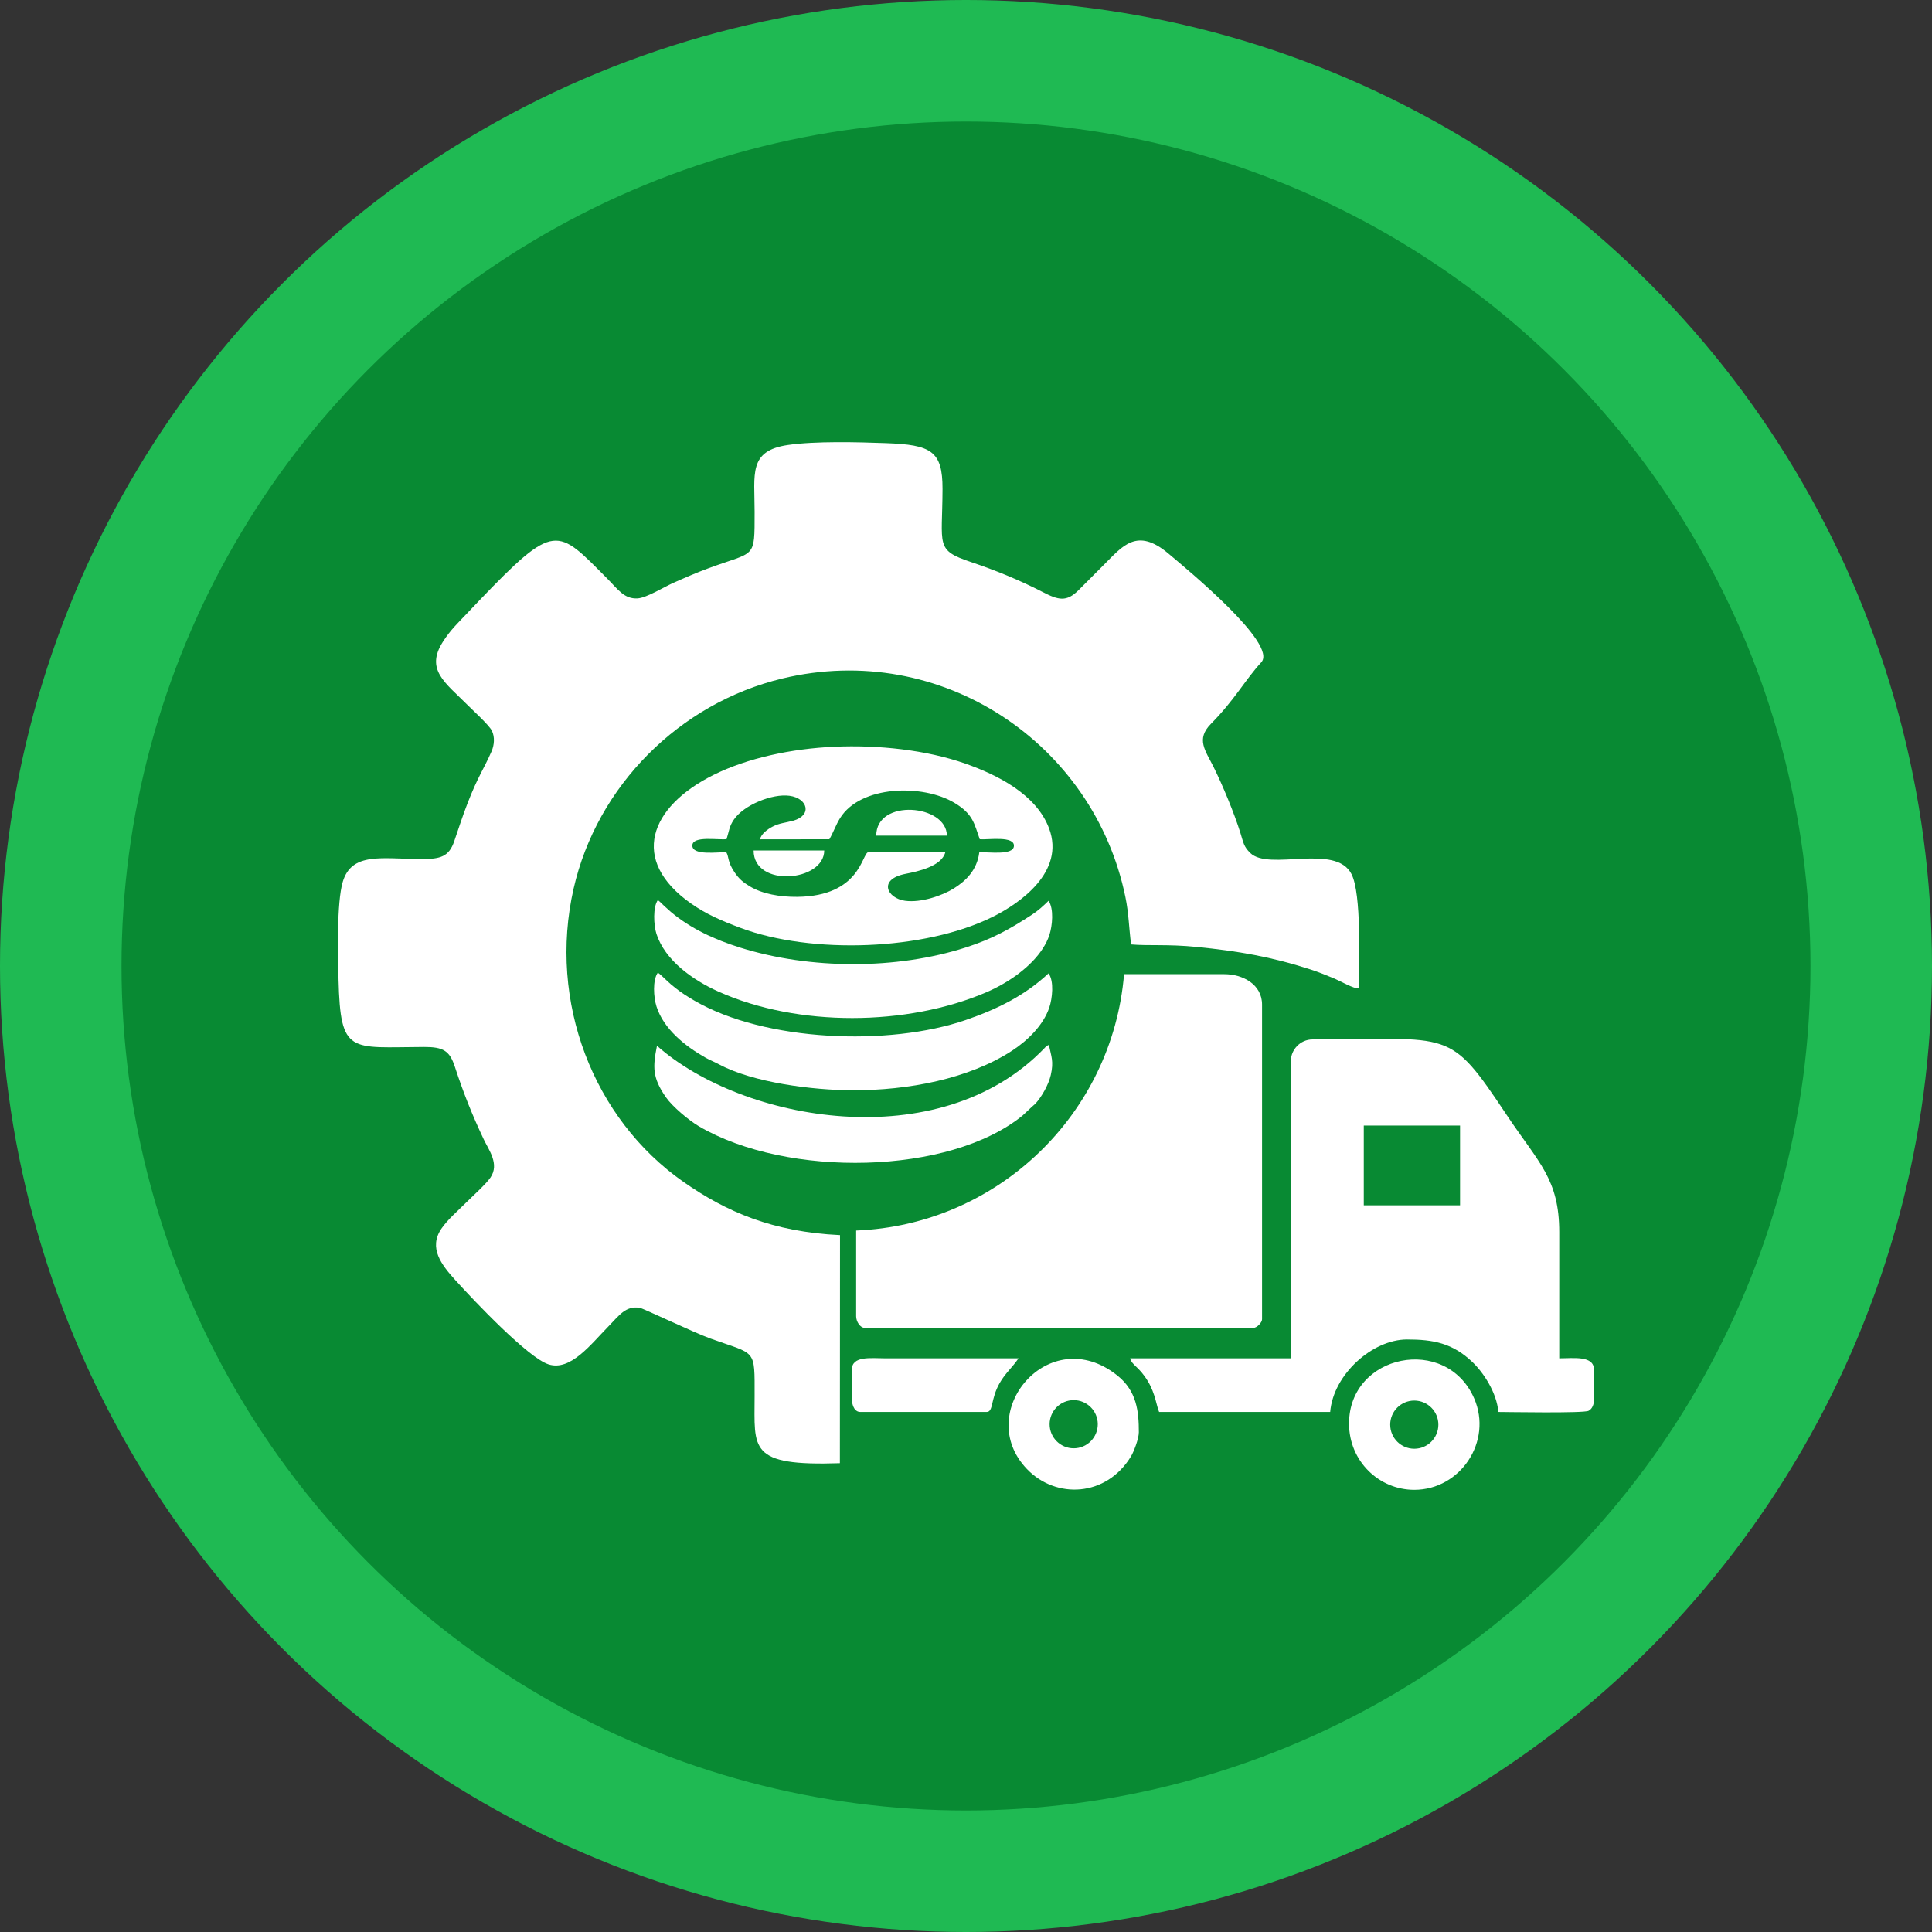 <?xml version="1.0" encoding="UTF-8"?>
<!DOCTYPE svg PUBLIC "-//W3C//DTD SVG 1.1//EN" "http://www.w3.org/Graphics/SVG/1.1/DTD/svg11.dtd">
<!-- Creator: CorelDRAW 2021 (64-Bit) -->
<svg xmlns="http://www.w3.org/2000/svg" xml:space="preserve" width="76.2mm" height="76.2mm" version="1.1" style="shape-rendering:geometricPrecision; text-rendering:geometricPrecision; image-rendering:optimizeQuality; fill-rule:evenodd; clip-rule:evenodd"
viewBox="0 0 7619.98 7619.98"
 xmlns:xlink="http://www.w3.org/1999/xlink"
 xmlns:xodm="http://www.corel.com/coreldraw/odm/2003">
 <rect x="0" y="0" width="7619.98" height="7619.98" fill="#333333" stroke="none"/>
 <defs>
  <style type="text/css">
   <![CDATA[
    .fil1 {fill:#088A33}
    .fil0 {fill:#1FBA53}
    .fil2 {fill:white}
   ]]>
  </style>
 </defs>
 <g id="Capa_x0020_1">
  <circle class="fil0" cx="3809.99" cy="3809.99" r="3810"/>
  <circle class="fil1" cx="3809.98" cy="3809.99" r="3330.71"/>
  <g id="_1301473763456">
   <path class="fil2" d="M3376.75 4853.37l0 338.19c0,20.9 15.78,45.74 34.3,45.74l1532.31 0c13.78,0 34.31,-20.53 34.31,-34.3l0 -1240.72c0,-80.17 -76.54,-120.07 -148.65,-120.07l-395.58 0c-46.17,552.14 -498.08,988.88 -1056.69,1011.16z"/>
   <path class="fil2" d="M5092.03 4179.54l0 1177.83 -634.66 0c7.64,28.61 34.62,31.66 69.88,90.22 30.23,50.2 34.78,101.14 44.48,121.33l674.67 0c12.35,-148.39 166.86,-285.87 303.03,-285.87 103.2,0 179.76,14 258.85,89.92 43.46,41.74 95.06,120.19 101.36,195.95 29.54,0 335.97,5.67 355.69,-4.51 12.38,-6.43 18.7,-19.25 21.67,-36.51l0 -124.77c0,-57.8 -79.67,-45.76 -137.22,-45.76l0 -497.44c0,-210.47 -81.29,-273.45 -206.97,-461.98 -231.12,-346.68 -213,-298.45 -765.03,-298.45 -52.96,0 -85.75,44.99 -85.75,80.04zm286.86 259.67l379.69 0 0 314.74 -379.69 0 0 -314.74z"/>
   <path class="fil2" d="M5320.74 5614.67c0,148.99 118.9,261.37 257.27,261.37 182.4,0 309.66,-191.61 236.28,-360.41 -109.94,-252.89 -493.55,-175.45 -493.55,99.04zm-829.06 34.3c0,-82.05 -8,-162.53 -84.83,-223.9 -268.34,-214.36 -569.95,145.35 -357,368.42 114.71,120.15 313.5,111.07 410.99,-49.57 10.87,-17.92 30.84,-69.55 30.84,-94.95zm-256.92 -126.7c52.45,0 94.97,42.53 94.97,94.97 0,52.45 -42.52,94.97 -94.97,94.97 -52.44,0 -94.96,-42.52 -94.96,-94.97 0,-52.44 42.52,-94.97 94.96,-94.97zm1343.31 1.74c52.45,0 94.97,42.52 94.97,94.97 0,52.44 -42.52,94.97 -94.97,94.97 -52.44,0 -94.97,-42.53 -94.97,-94.97 0,-52.45 42.53,-94.97 94.97,-94.97z"/>
   <path class="fil2" d="M3359.59 5523.82c3.75,26.38 13.1,45.11 34.31,45.11l497.43 0c27.46,0 14.72,-49.76 51.56,-114.26 22.47,-39.35 50.33,-61.6 74.23,-97.3l-526.02 0c-56.67,0 -131.51,-11 -131.51,45.75l0 120.7z"/>
  </g>
  <path class="fil2" d="M4974.66 2612.16c66.25,-72.39 -295.81,-369.33 -365.62,-428.33 -125.71,-106.25 -182.41,-28.63 -255.42,43.84 -34.48,34.22 -65.47,66.02 -100.06,100.29 -47.79,47.34 -79.28,38.87 -141.57,6.78 -88.84,-45.78 -183.99,-85.02 -282.53,-118.08 -142.44,-47.8 -112.62,-63.79 -112.06,-288.33 0.37,-150.47 -45.48,-174.04 -223.2,-180.55 -112.7,-4.14 -278.78,-8.42 -386.76,7.33 -156.45,22.83 -131.03,114.48 -131.16,264.28 -0.15,188.24 4.41,153.13 -180.42,221.22 -48.5,17.87 -94.64,37.99 -141.56,58.84 -34.1,15.15 -104.37,58.49 -139.37,60.63 -53.12,3.26 -77.5,-35.62 -120.41,-78.7 -198.39,-199.17 -203.8,-226.23 -506.45,89.44 -15.63,16.31 -33.16,35.1 -48.84,51.52 -33.64,35.23 -62.51,62.41 -92,108.33 -70.99,110.55 8.75,161.45 95.18,248.23 19.92,19.99 86.35,80.7 97.4,102.71 12.81,25.53 9.33,58.2 -1.14,82.09 -30.77,70.3 -53.86,98.8 -94.93,205.26 -19.68,51 -33.95,95.33 -52.05,148.59 -20.72,60.95 -54.06,70.79 -127.69,70.58 -157.98,-0.45 -276.77,-28.83 -312.16,90.19 -24.29,81.7 -19.08,290.36 -16.66,385 7.64,298.49 44.98,266.78 337.94,265.97 75.12,-0.2 100.3,15.12 120.61,77.14 35.06,107.03 69.27,192.02 114.15,287.15 19.73,41.82 62.88,97.32 26.77,150.51 -18.19,26.79 -72.54,75.25 -98.71,101.42 -29.26,29.26 -71.41,65.6 -95.12,100.69 -51.08,75.61 -0.23,141.59 54.32,201.84 78.29,86.47 288.07,307.4 368.4,333.16 86.77,27.83 167.07,-79.55 235.94,-149.49 43.21,-43.89 67.24,-81.85 123.52,-73.68 13.02,1.89 212.44,97.32 279.24,121.42 181.4,65.45 174.04,36.29 174.04,227.47 0,207.56 -26.22,276.13 336.34,264.01l0.51 -899.55c-266.23,-12.65 -448.66,-92.02 -617.18,-209.73 -356.72,-249.15 -534.53,-711.9 -433.74,-1156.06 92.19,-406.24 417.73,-731.94 823.34,-829.49 627.84,-151 1228.96,256.92 1353.18,861.87 13.58,66.09 13.76,120.77 22.47,186.98 67.98,6.07 144.81,-1.58 258.72,9.84 163.02,16.34 294.89,38.88 448.76,88.77 32.46,10.51 64.68,23.58 95.61,36.53 20.41,8.54 76.28,40.48 94.66,38.31 1.13,-106.04 11.44,-372.19 -28.36,-450.61 -62.48,-123.12 -324.8,-10.94 -399.34,-83.52 -26.05,-25.36 -26.88,-40.57 -38.97,-79.2 -24.66,-78.85 -70.13,-188.15 -105.3,-259.06 -33.04,-66.64 -70.82,-110.3 -10.94,-171.04 95.57,-96.93 132.81,-170.9 198.62,-242.81z"/>
  <g id="_1266318304816">
   <path class="fil2" d="M3289.73 2945.23c-168.16,7.58 -342.22,44.55 -476.37,111.54 -250.95,125.33 -331.64,335.43 -87.95,506.74 59.87,42.08 119.13,67.76 196.48,96.64 277,103.38 724.37,90.7 995.97,-45.33 104.61,-52.4 283.74,-176.17 219.82,-347.41 -50.05,-134.06 -203.14,-211.09 -330.53,-255.76 -153.42,-53.76 -342,-74.31 -517.42,-66.42zm-18.63 364.84l-273.35 0.36c3.43,-20.74 29.73,-40.02 49.17,-50.05 28.01,-14.46 50.68,-14.98 81.64,-23.5 75.43,-20.76 57.92,-88.26 -14.68,-98.24 -67.82,-9.31 -180.52,36.33 -219.68,94.34 -18.39,27.26 -17.98,42.59 -28.53,76.71 -33.71,4.1 -134.97,-14.41 -134.99,25.35 0,40.72 101.3,24.79 133.97,26.51 10.99,18.29 3.71,36.37 32.63,79.11 17.1,25.28 32.32,38.57 60,55.22 49.77,29.97 119.08,42.07 187.24,41.38 248.23,-2.49 254.19,-169.89 279.89,-176.23l304.1 0.05c-14.28,55.86 -108.69,76.04 -156.41,85.34 -110.41,21.55 -73.48,96.56 -2.62,106.31 63.74,8.81 147.75,-20.75 192.22,-48.49 45.4,-28.34 91.76,-70.7 100.71,-142.61 36.11,-2.1 133.12,13.3 136.54,-24.11 3.85,-42.01 -101.41,-24.67 -134.72,-27.39 -22.02,-61.85 -25.97,-99.42 -99.93,-143.67 -125.28,-74.92 -370.47,-69.44 -451.16,60.59 -16.78,27.04 -26.08,55.88 -42.04,83.02zm-298.79 44.33l278.52 0c0,123.37 -278.52,148.04 -278.52,0zm483.68 -58.43l278.52 0c0,-123.38 -278.52,-148.05 -278.52,0z"/>
   <path class="fil2" d="M4135.56 3839.03c-94.27,87.89 -201.87,140.95 -326.26,183.83 -304.09,104.8 -792.92,84.83 -1069.43,-75.66 -27.46,-15.94 -53.62,-32.44 -76.97,-51.32 -14.66,-11.85 -20.16,-16.03 -33.55,-28.94 -6.72,-6.48 -29.04,-27.63 -34.75,-30.88 -21.39,29.68 -16.76,97.55 -5.38,133.44 28.27,89.21 113.47,156.96 193.46,202.09 17.86,10.08 33.95,15.96 52.8,26.08 134.73,72.41 370.05,102.03 526.31,102.48 219.64,0.62 458.95,-44.5 630.43,-156.52 60.33,-39.41 122.53,-99.4 146.27,-169.85 11.94,-35.42 19.59,-103.63 -2.93,-134.75z"/>
   <path class="fil2" d="M4135.56 3552.85c-19.97,19.53 -39.76,38.19 -68.23,56.66 -86.49,56.1 -153.71,93.7 -257.8,127.25 -273.33,88.08 -613.55,87.24 -889.66,0.89 -101.49,-31.73 -195.49,-75.06 -273.91,-140.93 -6.58,-5.53 -10.51,-10.06 -17.28,-15.6 -12.39,-10.14 -23.52,-23.42 -34.08,-31.09 -19.94,27.31 -16.52,99.38 -5.57,133.14 33.72,103.92 141.33,181.61 245.99,228.4 311.71,139.33 741.89,136.39 1055.46,1.91 89.27,-38.28 177.37,-101.86 222.53,-172.8 11.03,-17.32 19.32,-33.08 25.87,-53.09 11.81,-36.1 18.28,-103.27 -3.32,-134.74z"/>
   <path class="fil2" d="M2755.91 4441.77c348.99,205.48 990.64,192.79 1277.82,-42.57l34.02 -31.92c5.67,-5.78 11.7,-9.55 17.25,-15.69 22.59,-24.96 50.4,-72.18 59.43,-111.76 12.28,-53.81 1.83,-73.07 -7.58,-118.74 -9.71,4.31 -10.92,5.92 -18.32,13.89 -414.98,429.91 -1189.86,288.48 -1527.37,-10.33 -16.83,83.63 -18.53,125.56 35.17,202.89 25.65,36.95 91.27,91.68 129.58,114.23z"/>
  </g>
 </g>
</svg>
